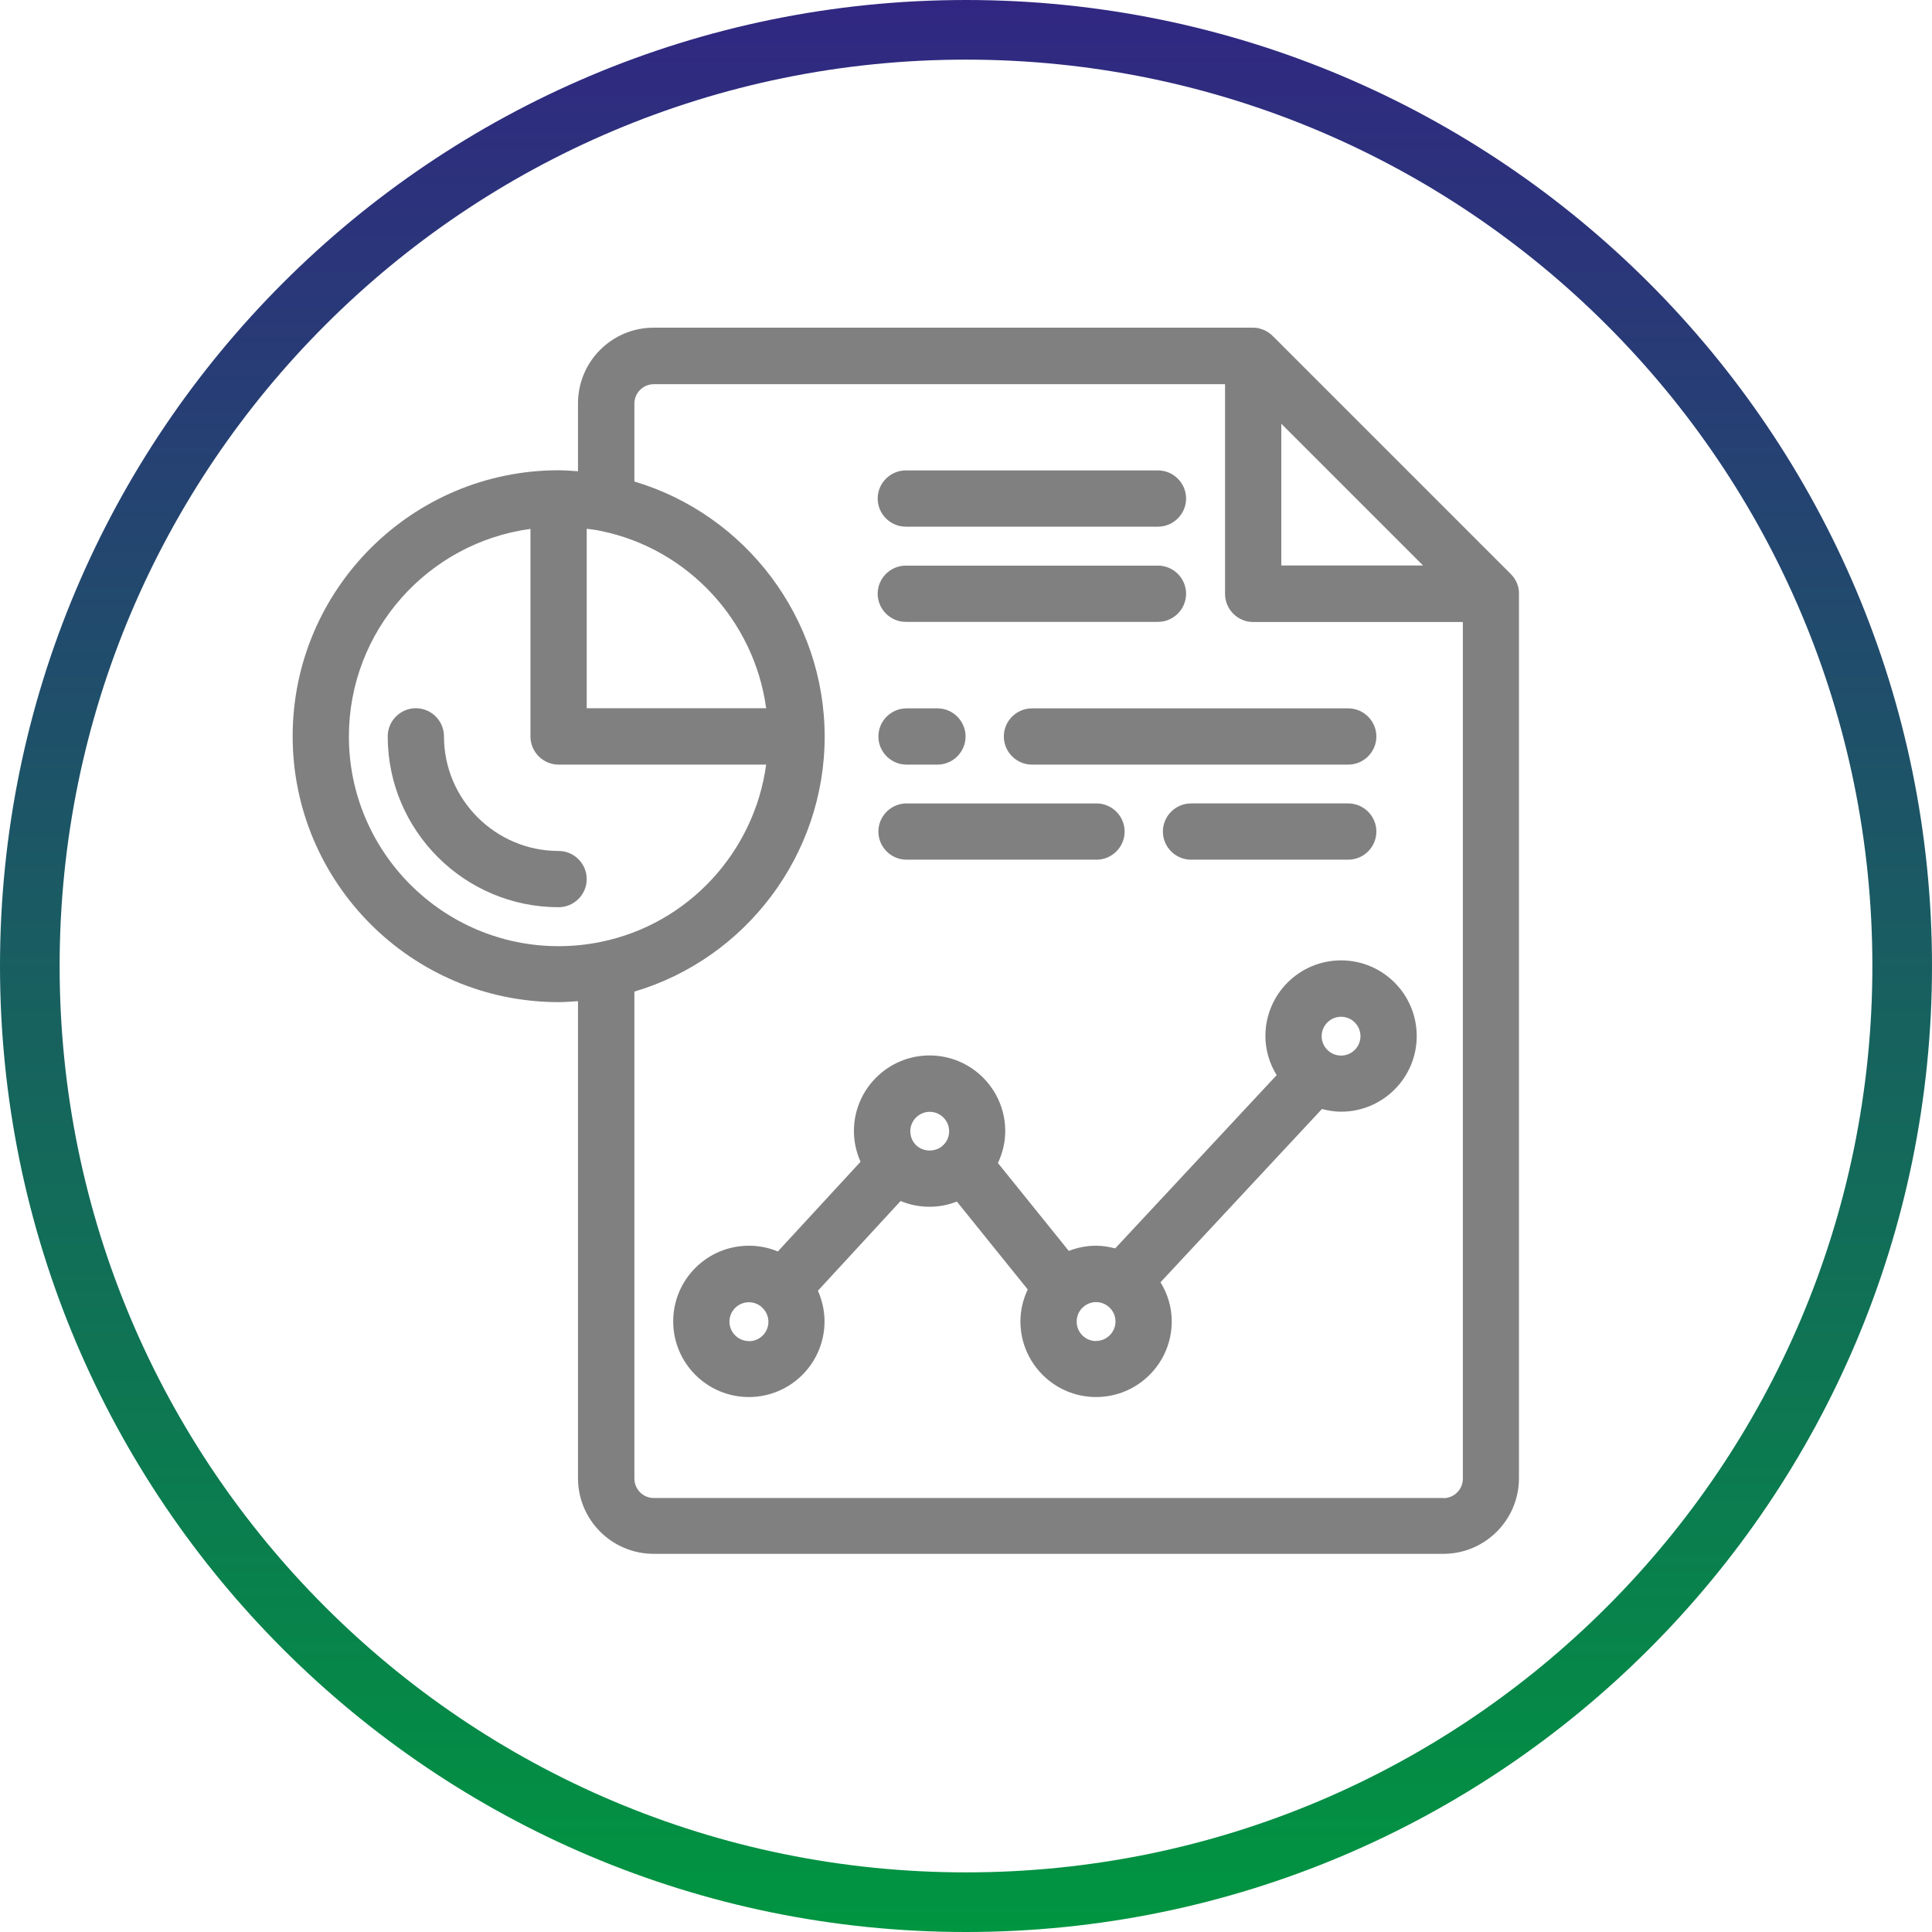 <svg xmlns="http://www.w3.org/2000/svg" xmlns:xlink="http://www.w3.org/1999/xlink" id="Camada_2" data-name="Camada 2" viewBox="0 0 137.38 137.38"><defs><style>      .cls-1 {        fill: url(#Gradiente_sem_nome_7);        fill-rule: evenodd;      }      .cls-2 {        fill: gray;      }    </style><linearGradient id="Gradiente_sem_nome_7" data-name="Gradiente sem nome 7" x1="68.69" y1="137.38" x2="68.69" y2="0" gradientUnits="userSpaceOnUse"><stop offset="0" stop-color="#009540"></stop><stop offset="1" stop-color="#312782"></stop></linearGradient></defs><g id="Camada_1-2" data-name="Camada 1"><path class="cls-1" d="M68.69,0c18.97,0,36.14,7.69,48.57,20.12,12.43,12.43,20.12,29.6,20.12,48.57s-7.69,36.14-20.12,48.57c-12.43,12.43-29.6,20.12-48.57,20.12s-36.14-7.69-48.57-20.12C7.69,104.83,0,87.66,0,68.69S7.69,32.55,20.12,20.12C32.55,7.69,49.72,0,68.69,0h0ZM114.26,23.12c-11.66-11.66-27.77-18.88-45.57-18.88s-33.91,7.21-45.57,18.88c-11.66,11.66-18.88,27.77-18.88,45.57s7.21,33.91,18.88,45.57c11.66,11.66,27.77,18.88,45.57,18.88s33.91-7.21,45.57-18.88c11.66-11.66,18.88-27.77,18.88-45.57s-7.21-33.91-18.88-45.57Z"></path><g><path class="cls-2" d="M64.41,37.45h17.93c1.1,0,2-.9,2-2s-.9-2-2-2h-17.93c-1.1,0-2,.9-2,2s.9,2,2,2Z"></path><path class="cls-2" d="M64.41,44.22h17.93c1.1,0,2-.9,2-2s-.9-2-2-2h-17.93c-1.1,0-2,.9-2,2s.9,2,2,2Z"></path><path class="cls-2" d="M39.72,60.51c-4.49,0-8.15-3.66-8.15-8.15,0-1.1-.9-2-2-2s-2,.9-2,2c0,6.7,5.45,12.15,12.15,12.15,1.1,0,2-.9,2-2s-.9-2-2-2Z"></path><path class="cls-2" d="M107.98,41.82c-.02-.09-.05-.17-.08-.25-.01-.04-.02-.08-.04-.12-.04-.09-.09-.18-.14-.26-.02-.03-.03-.06-.05-.08-.07-.11-.16-.21-.25-.3l-16.91-16.91c-.09-.09-.19-.18-.3-.25-.03-.02-.06-.03-.08-.05-.08-.05-.17-.1-.26-.14-.04-.02-.08-.02-.12-.04-.08-.03-.17-.06-.25-.08-.13-.03-.26-.04-.4-.04h-42.62c-2.97,0-5.38,2.41-5.38,5.38v4.83c-.46-.03-.92-.07-1.38-.07-10.43,0-18.91,8.48-18.91,18.91s8.48,18.91,18.91,18.91c.46,0,.92-.04,1.38-.07v33.92c0,2.97,2.41,5.38,5.38,5.38h56.15c2.97,0,5.38-2.41,5.38-5.38v-62.92c0-.13-.01-.27-.04-.4ZM91.11,30.13l10.08,10.08h-10.08v-10.08ZM41.72,37.6c.33.04.66.08.98.15,0,0,0,0,0,0,0,0,0,0,0,0,6.25,1.27,10.94,6.42,11.78,12.61h-12.76v-12.76ZM24.81,52.37c0-7.54,5.63-13.78,12.91-14.76v14.76c0,1.1.9,2,2,2h14.76c-.84,6.2-5.53,11.35-11.78,12.61,0,0,0,0,0,0,0,0,0,0,0,0-.97.2-1.98.3-2.98.3-8.22,0-14.91-6.69-14.91-14.91ZM102.64,106.52h-56.15c-.76,0-1.38-.62-1.38-1.38v-34.63c7.93-2.35,13.53-9.73,13.53-18.13s-5.6-15.78-13.53-18.14v-5.54c0-.76.62-1.38,1.38-1.38h40.62v14.91c0,1.1.9,2,2,2h14.91v60.92c0,.76-.62,1.38-1.38,1.38Z"></path><path class="cls-2" d="M95.36,68.29c-2.97,0-5.38,2.41-5.38,5.38,0,1.02.3,1.97.8,2.78l-11.48,12.32c-.44-.11-.88-.19-1.36-.19-.67,0-1.33.13-1.94.37l-5.04-6.25c.33-.7.52-1.47.52-2.27,0-2.97-2.41-5.38-5.38-5.38s-5.38,2.41-5.38,5.38c0,.76.17,1.5.47,2.18l-5.88,6.38c-.64-.27-1.34-.41-2.06-.41-2.97,0-5.38,2.41-5.38,5.38s2.41,5.38,5.38,5.38,5.38-2.41,5.38-5.38c0-.76-.17-1.5-.47-2.18l5.88-6.38c.64.27,1.34.41,2.06.41.67,0,1.33-.13,1.94-.37l5.04,6.25c-.33.7-.52,1.47-.52,2.27,0,2.97,2.41,5.38,5.38,5.38s5.38-2.41,5.38-5.38c0-1.02-.3-1.97-.8-2.78l11.48-12.32c.44.11.88.19,1.36.19,2.97,0,5.38-2.41,5.38-5.38s-2.41-5.38-5.38-5.38ZM53.25,95.36c-.76,0-1.38-.62-1.38-1.38s.62-1.38,1.38-1.38c.37,0,.72.14.98.41.26.26.41.61.41.98,0,.76-.62,1.38-1.38,1.38ZM65.13,81.42s0,0,0,0c-.26-.26-.4-.61-.4-.98,0-.76.62-1.38,1.38-1.38s1.38.62,1.38,1.38c0,.37-.14.72-.41.98-.52.52-1.43.52-1.95,0ZM77.94,95.36c-.76,0-1.38-.62-1.38-1.38,0-.37.14-.72.4-.98.26-.26.61-.41.98-.41.76,0,1.38.62,1.38,1.38s-.62,1.38-1.38,1.38ZM95.36,75.06c-.76,0-1.38-.62-1.38-1.38s.62-1.38,1.38-1.38,1.38.62,1.38,1.38-.62,1.38-1.38,1.38Z"></path><path class="cls-2" d="M71.38,52.37c0,1.1.9,2,2,2h22.49c1.1,0,2-.9,2-2s-.9-2-2-2h-22.49c-1.1,0-2,.9-2,2Z"></path><path class="cls-2" d="M95.87,57.13h-11.18c-1.1,0-2,.9-2,2s.9,2,2,2h11.18c1.1,0,2-.9,2-2s-.9-2-2-2Z"></path><path class="cls-2" d="M64.46,54.37h2.2c1.1,0,2-.9,2-2s-.9-2-2-2h-2.2c-1.1,0-2,.9-2,2s.9,2,2,2Z"></path><path class="cls-2" d="M64.46,61.13h13.51c1.1,0,2-.9,2-2s-.9-2-2-2h-13.51c-1.1,0-2,.9-2,2s.9,2,2,2Z"></path></g></g></svg>
